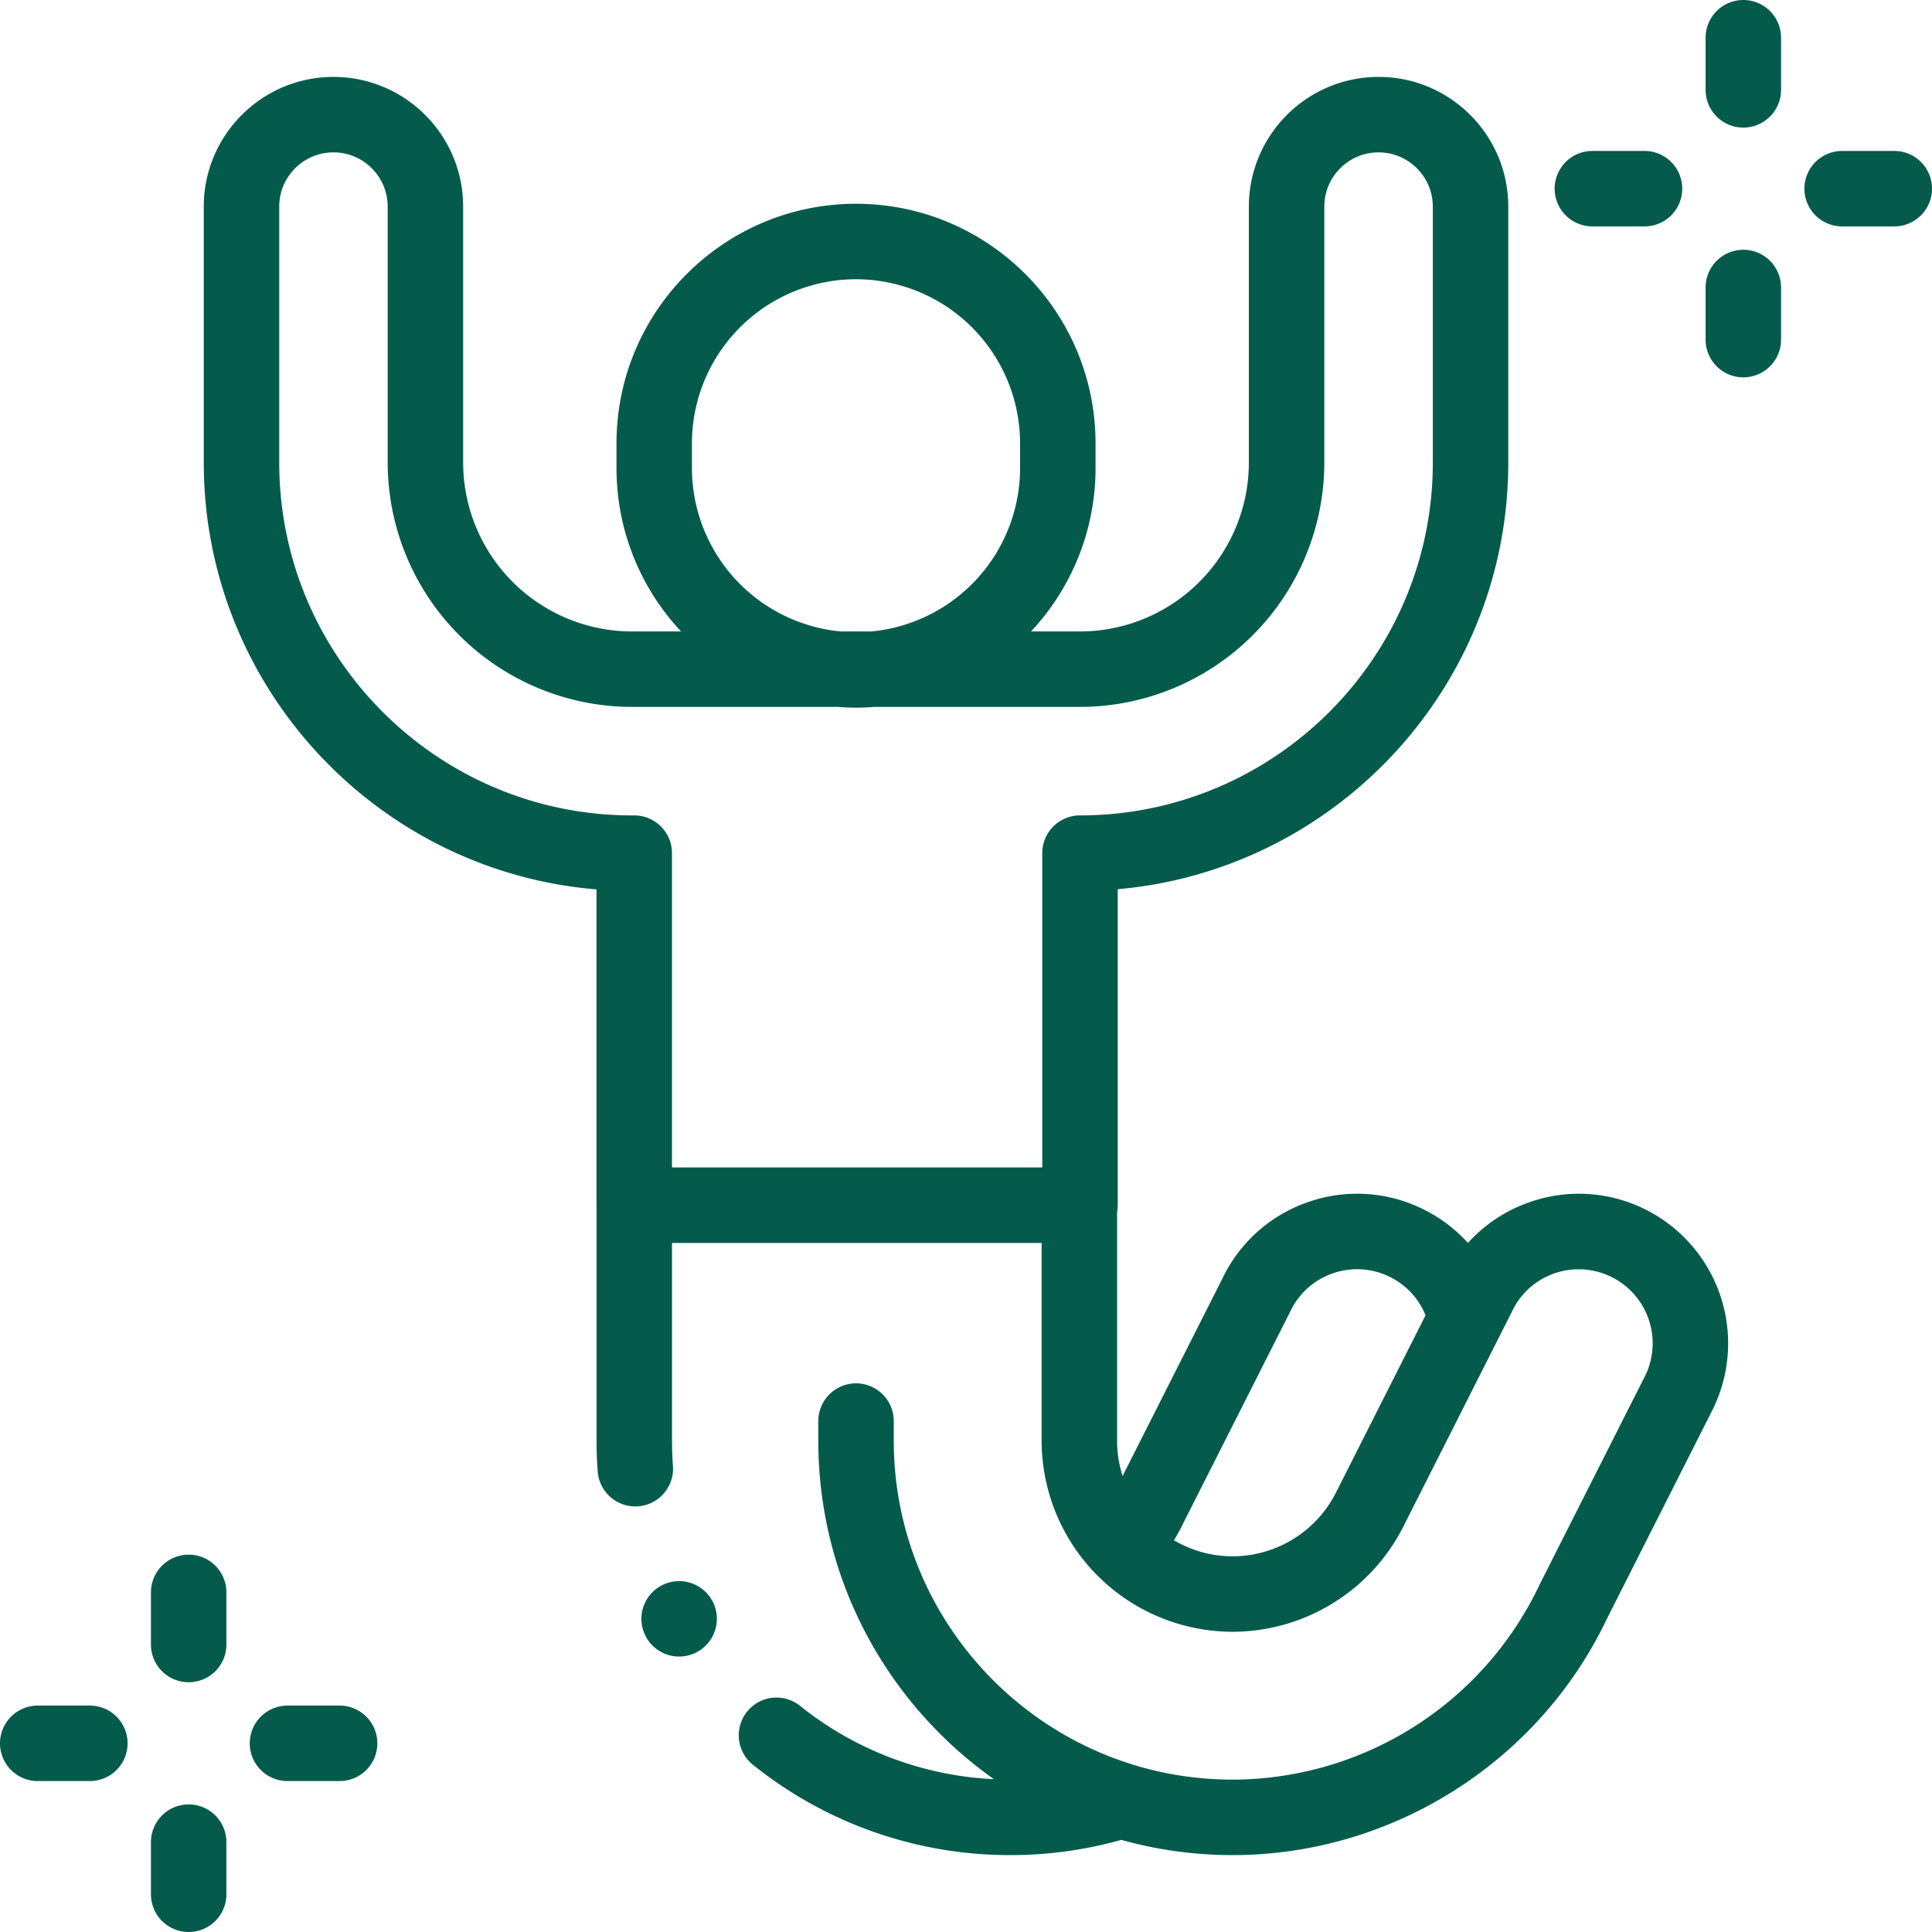 <svg xmlns="http://www.w3.org/2000/svg" width="512" height="512"><path fill="#045B4C" d="M435.35 320.18a39.35 39.35 0 00-30.26-1.5 39.34 39.34 0 00-16.07 10.71 39.56 39.56 0 00-12.43-9.21 39.35 39.35 0 00-30.27-1.5 39.33 39.33 0 00-22.4 20.2l-26.42 52.27a30.45 30.45 0 01-1.46-9.35v-60.57c.11-.6.17-1.21.17-1.84v-83.74c57.92-5.08 103.5-53.84 103.5-113.05V54.75c0-18.95-15.42-34.37-34.37-34.37s-34.38 15.42-34.38 34.37v67.85a44.8 44.8 0 01-44.75 44.74h-12.98a63.22 63.22 0 0017.1-43.28v-6.58c0-35-28.47-63.48-63.48-63.48-35 0-63.47 28.48-63.47 63.48v6.58c0 16.72 6.5 31.94 17.1 43.28h-12.99a44.8 44.8 0 01-44.75-44.74V54.75c0-18.95-15.41-34.37-34.37-34.37S54 35.8 54 54.75v67.85c0 59.4 45.89 108.3 104.08 113.1v83.7c0 .1.01.2.01.3v62.1c0 2.77.1 5.58.32 8.34a10 10 0 0019.94-1.51 90.28 90.28 0 01-.26-6.83v-52.4h97.95v52.4a50.7 50.7 0 0050.64 50.64 50.87 50.87 0 0045.7-28.84l28.2-55.8a19.47 19.47 0 0111.23-10.3 19.62 19.62 0 0124.35 26.74l-28.2 55.78c-.03.08-.07.16-.1.23a90.22 90.22 0 01-81.18 51.37c-49.53 0-89.82-40.3-89.82-89.82v-5.2a10 10 0 10-20 0v5.2c0 37 18.4 69.8 46.53 89.7a88.68 88.68 0 01-51.2-19.3 10 10 0 10-12.43 15.66 108.6 108.6 0 0068.16 23.76c9.85 0 19.68-1.36 29.24-4.03 9.4 2.63 19.3 4.03 29.52 4.03 42.18 0 81.1-24.6 99.2-62.69l28.2-55.79c.03-.08.07-.15.1-.23a39.65 39.65 0 00-18.83-52.73zM183.37 124.06v-6.58A43.53 43.53 0 01226.85 74a43.53 43.53 0 0143.48 43.48v6.58a43.53 43.53 0 01-39.39 43.28h-8.17a43.53 43.53 0 01-39.4-43.28zM74 122.6V54.75c0-7.93 6.45-14.37 14.37-14.37s14.37 6.44 14.37 14.37v67.85a64.82 64.82 0 0064.75 64.74h54.59c1.58.12 3.17.2 4.77.2 1.61 0 3.2-.07 4.78-.2h54.58a64.82 64.82 0 0064.75-64.74V54.75c0-7.93 6.45-14.37 14.37-14.37s14.38 6.44 14.38 14.37v67.85c0 51.55-41.94 93.49-93.5 93.49a10 10 0 00-10 10v83.3h-98.13v-83.3a10 10 0 00-10-10h-.59c-51.55 0-93.49-41.94-93.49-93.5zm280.47 272.09c-.04.07-.07.15-.11.22a30.77 30.77 0 01-27.68 17.53c-5.68 0-11-1.56-15.57-4.26a49.6 49.6 0 002.5-4.58l28.21-55.8c.04-.07.07-.15.11-.23a19.44 19.44 0 0111.12-10.06 19.45 19.45 0 0114.98.74c4.5 2.14 7.93 5.8 9.75 10.32l-23.3 46.12z"/><path fill="#045B4C" d="M188.7 424.12a10 10 0 00-17.56 9.57 10 10 0 1017.67-9.38l-.1-.2zM50 412a10 10 0 00-10 10v13.81a10 10 0 1020 0V422a10 10 0 00-10-10zM50 478.19a10 10 0 00-10 10V502a10 10 0 1020 0v-13.81a10 10 0 00-10-10zM90 452H76.19a10 10 0 100 20H90a10 10 0 100-20zM23.81 452H10a10 10 0 100 20h13.81a10 10 0 100-20zM462 0a10 10 0 00-10 10v13.81a10 10 0 1020 0V10a10 10 0 00-10-10zM462 66.19a10 10 0 00-10 10V90a10 10 0 1020 0V76.19a10 10 0 00-10-10zM502 40h-13.81a10 10 0 100 20H502a10 10 0 100-20zM422 60h13.81a10 10 0 100-20H422a10 10 0 100 20z"/></svg>
